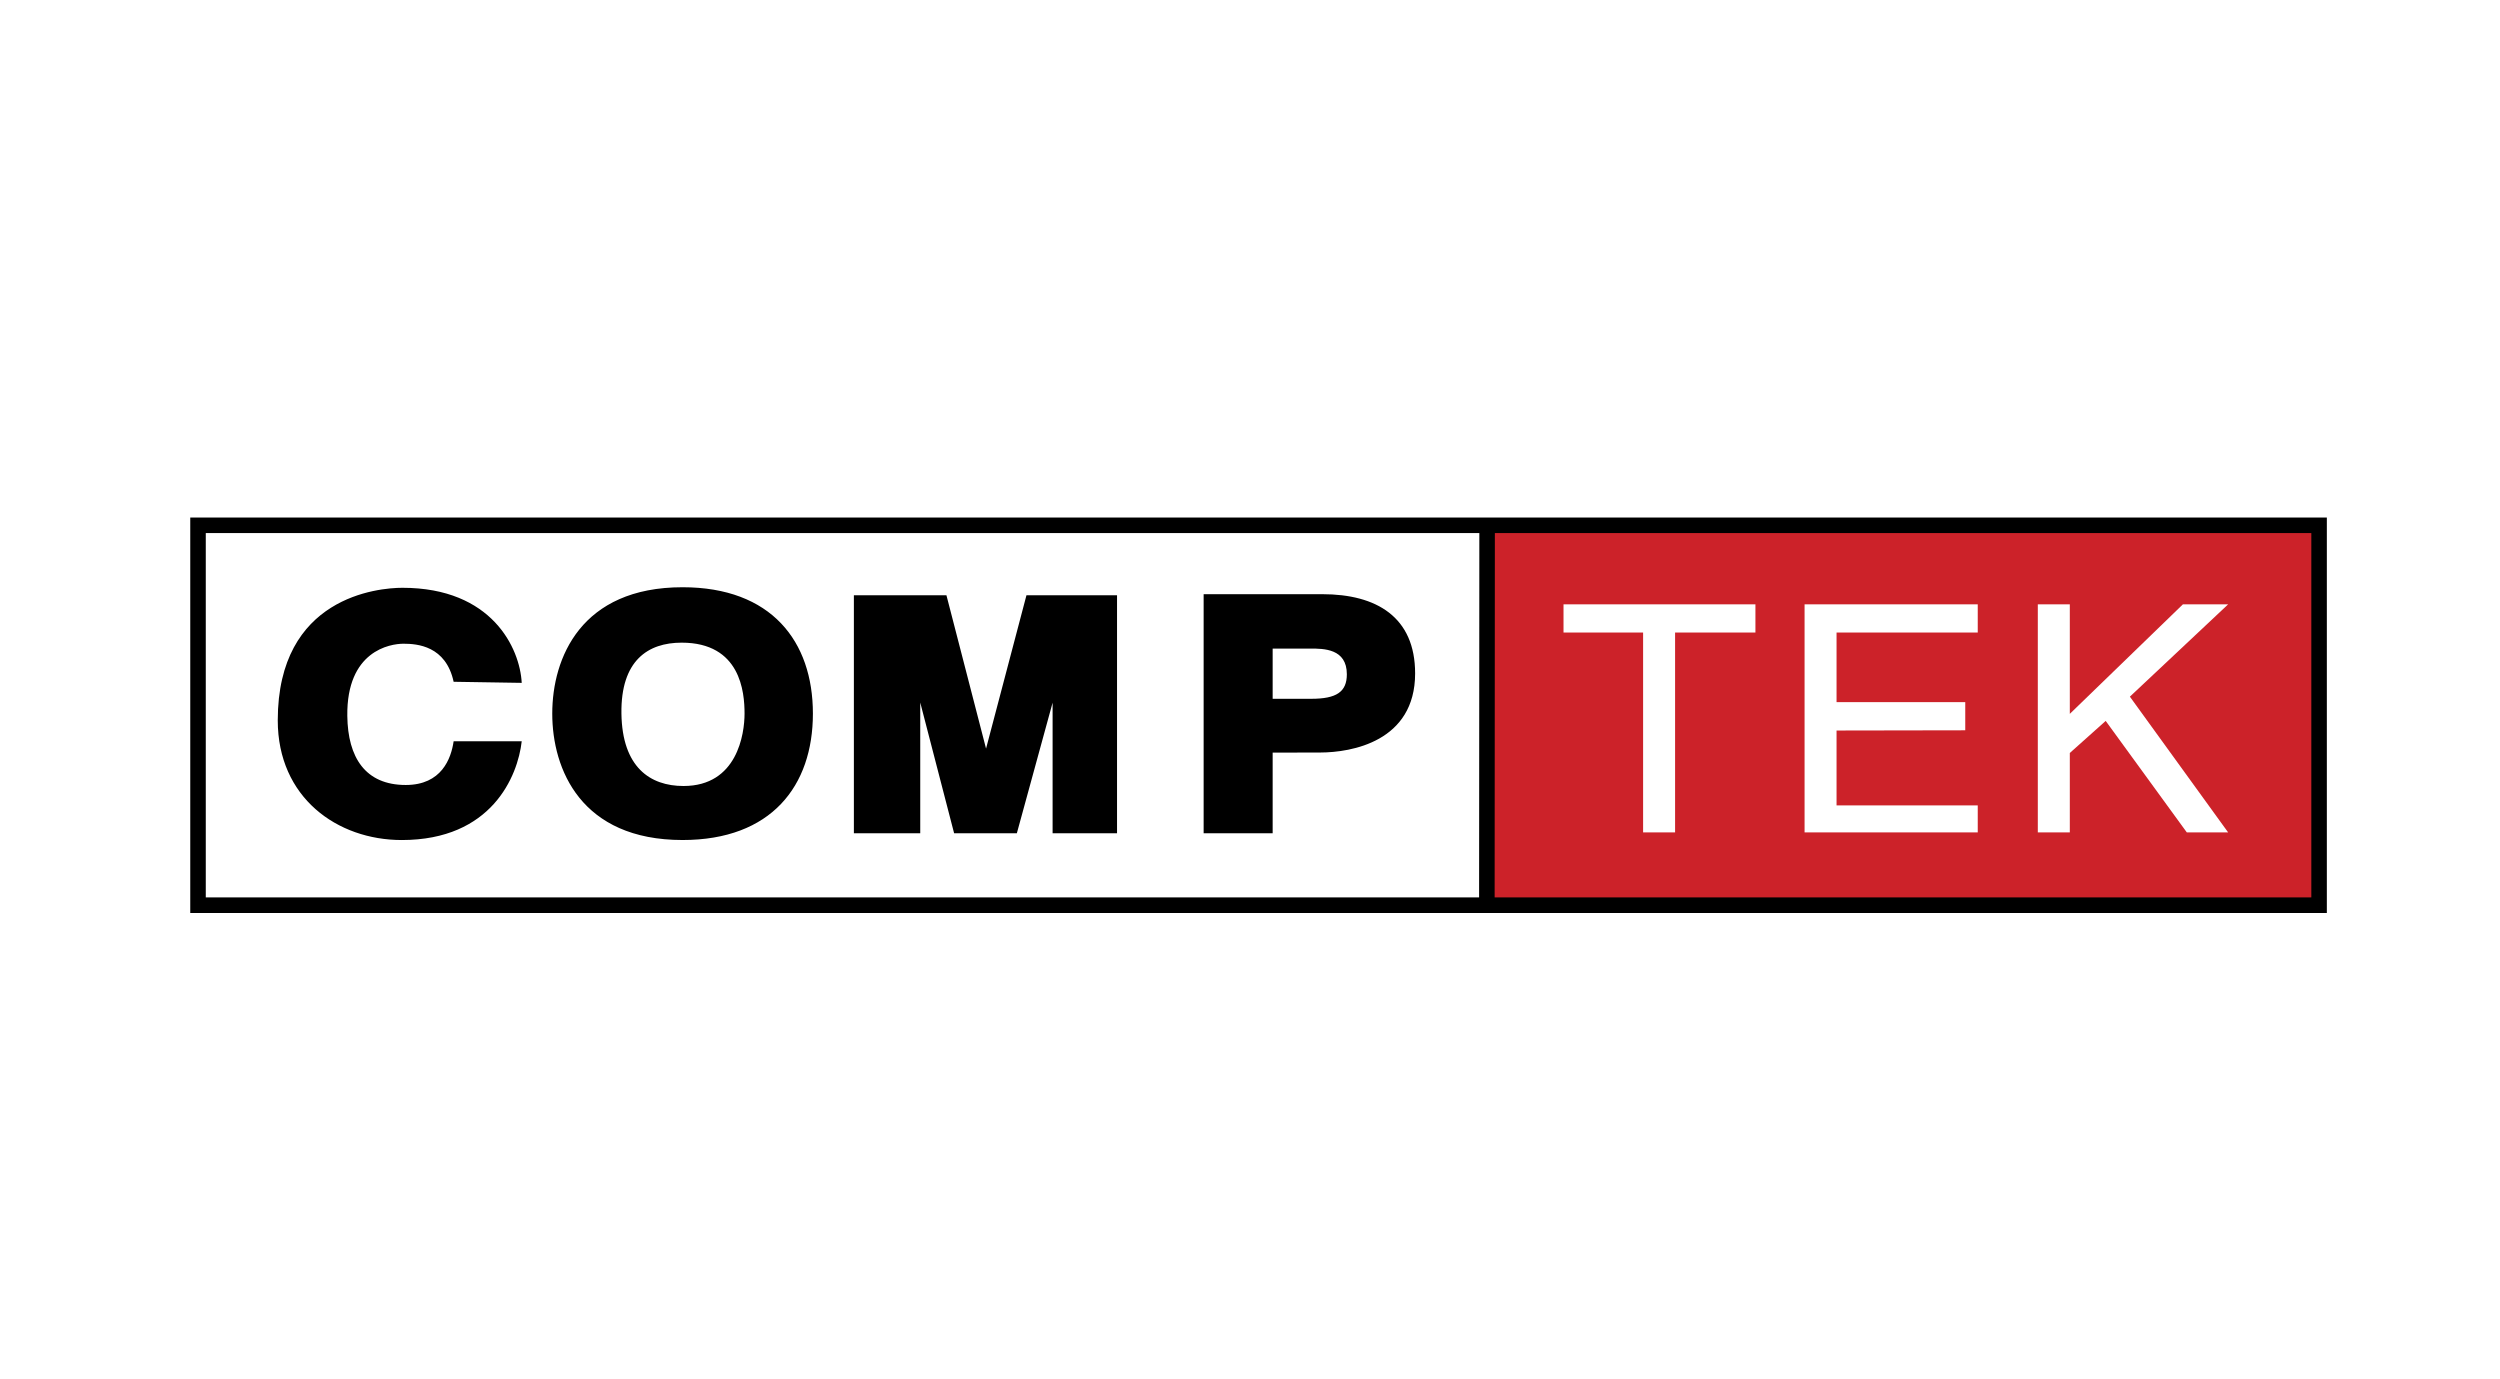 <svg width="145" height="80" viewBox="0 0 145 80" fill="none" xmlns="http://www.w3.org/2000/svg">
<rect width="145" height="80" fill="white"/>
<g clip-path="url(#clip0_108_96)">
<path fill-rule="evenodd" clip-rule="evenodd" d="M86.251 30.468H134.662V52.502H86.251V30.468Z" fill="#CC2229"/>
<path fill-rule="evenodd" clip-rule="evenodd" d="M11.035 30.017H134.957V52.953H11.035V30.017ZM11.935 30.919V52.051H85.788L85.802 30.919H11.935ZM86.702 30.919L86.689 52.051H134.057V30.919H86.702Z" fill="black"/>
<path fill-rule="evenodd" clip-rule="evenodd" d="M73.814 37.617H75.994C76.773 37.617 78.117 37.617 78.117 39.108C78.117 40.13 77.516 40.53 76.055 40.53H73.814V37.617ZM69.811 34.464V48.33H73.814V43.652L76.584 43.646C78.372 43.642 82.077 43.014 82.077 39.058C82.077 35.786 79.835 34.463 76.698 34.463L69.811 34.464ZM55.339 48.33H58.977L61.051 40.755V48.33H64.788V34.524H59.535L57.191 43.419L54.893 34.524H49.525V48.33H53.374V40.747L55.339 48.33ZM39.644 45.588C37.701 45.588 36.089 44.495 36.043 41.39C35.999 38.298 37.591 37.274 39.535 37.274C42.953 37.274 43.184 40.142 43.184 41.39C43.183 42.559 42.767 45.588 39.644 45.588ZM39.589 48.721C44.734 48.721 47.148 45.589 47.148 41.389C47.148 37.19 44.734 34.06 39.589 34.06C33.697 34.06 32.031 38.16 32.031 41.389C32.031 44.618 33.697 48.721 39.589 48.721ZM26.311 42.993C26.164 44.004 25.608 45.529 23.534 45.529C21.184 45.529 20.174 43.93 20.144 41.527C20.095 37.746 22.626 37.336 23.402 37.336C24.199 37.336 25.86 37.46 26.311 39.543L30.26 39.606C30.155 37.604 28.545 34.092 23.342 34.092C21.937 34.092 16.11 34.611 16.11 41.782C16.11 46.252 19.55 48.722 23.305 48.722C28.508 48.722 30.03 45.034 30.26 42.994L26.311 42.993Z" fill="black"/>
<path fill-rule="evenodd" clip-rule="evenodd" d="M118.193 48.279V35.051H120.049V41.404L126.609 35.051H129.232L123.533 40.406L129.232 48.279H126.835L122.13 41.813L120.049 43.673V48.279H118.193ZM104.665 48.279V35.051H114.709V36.685H106.52V40.724H113.985V42.357L106.52 42.37V46.714H114.709V48.279H104.665ZM95.3 48.279V36.685H90.684V35.051H101.815V36.685H97.155V48.279H95.3Z" fill="white"/>
</g>
<defs>
<clipPath id="clip0_108_96">
<rect width="124" height="23" fill="white" transform="translate(11 30)"/>
</clipPath>
</defs>
</svg>
